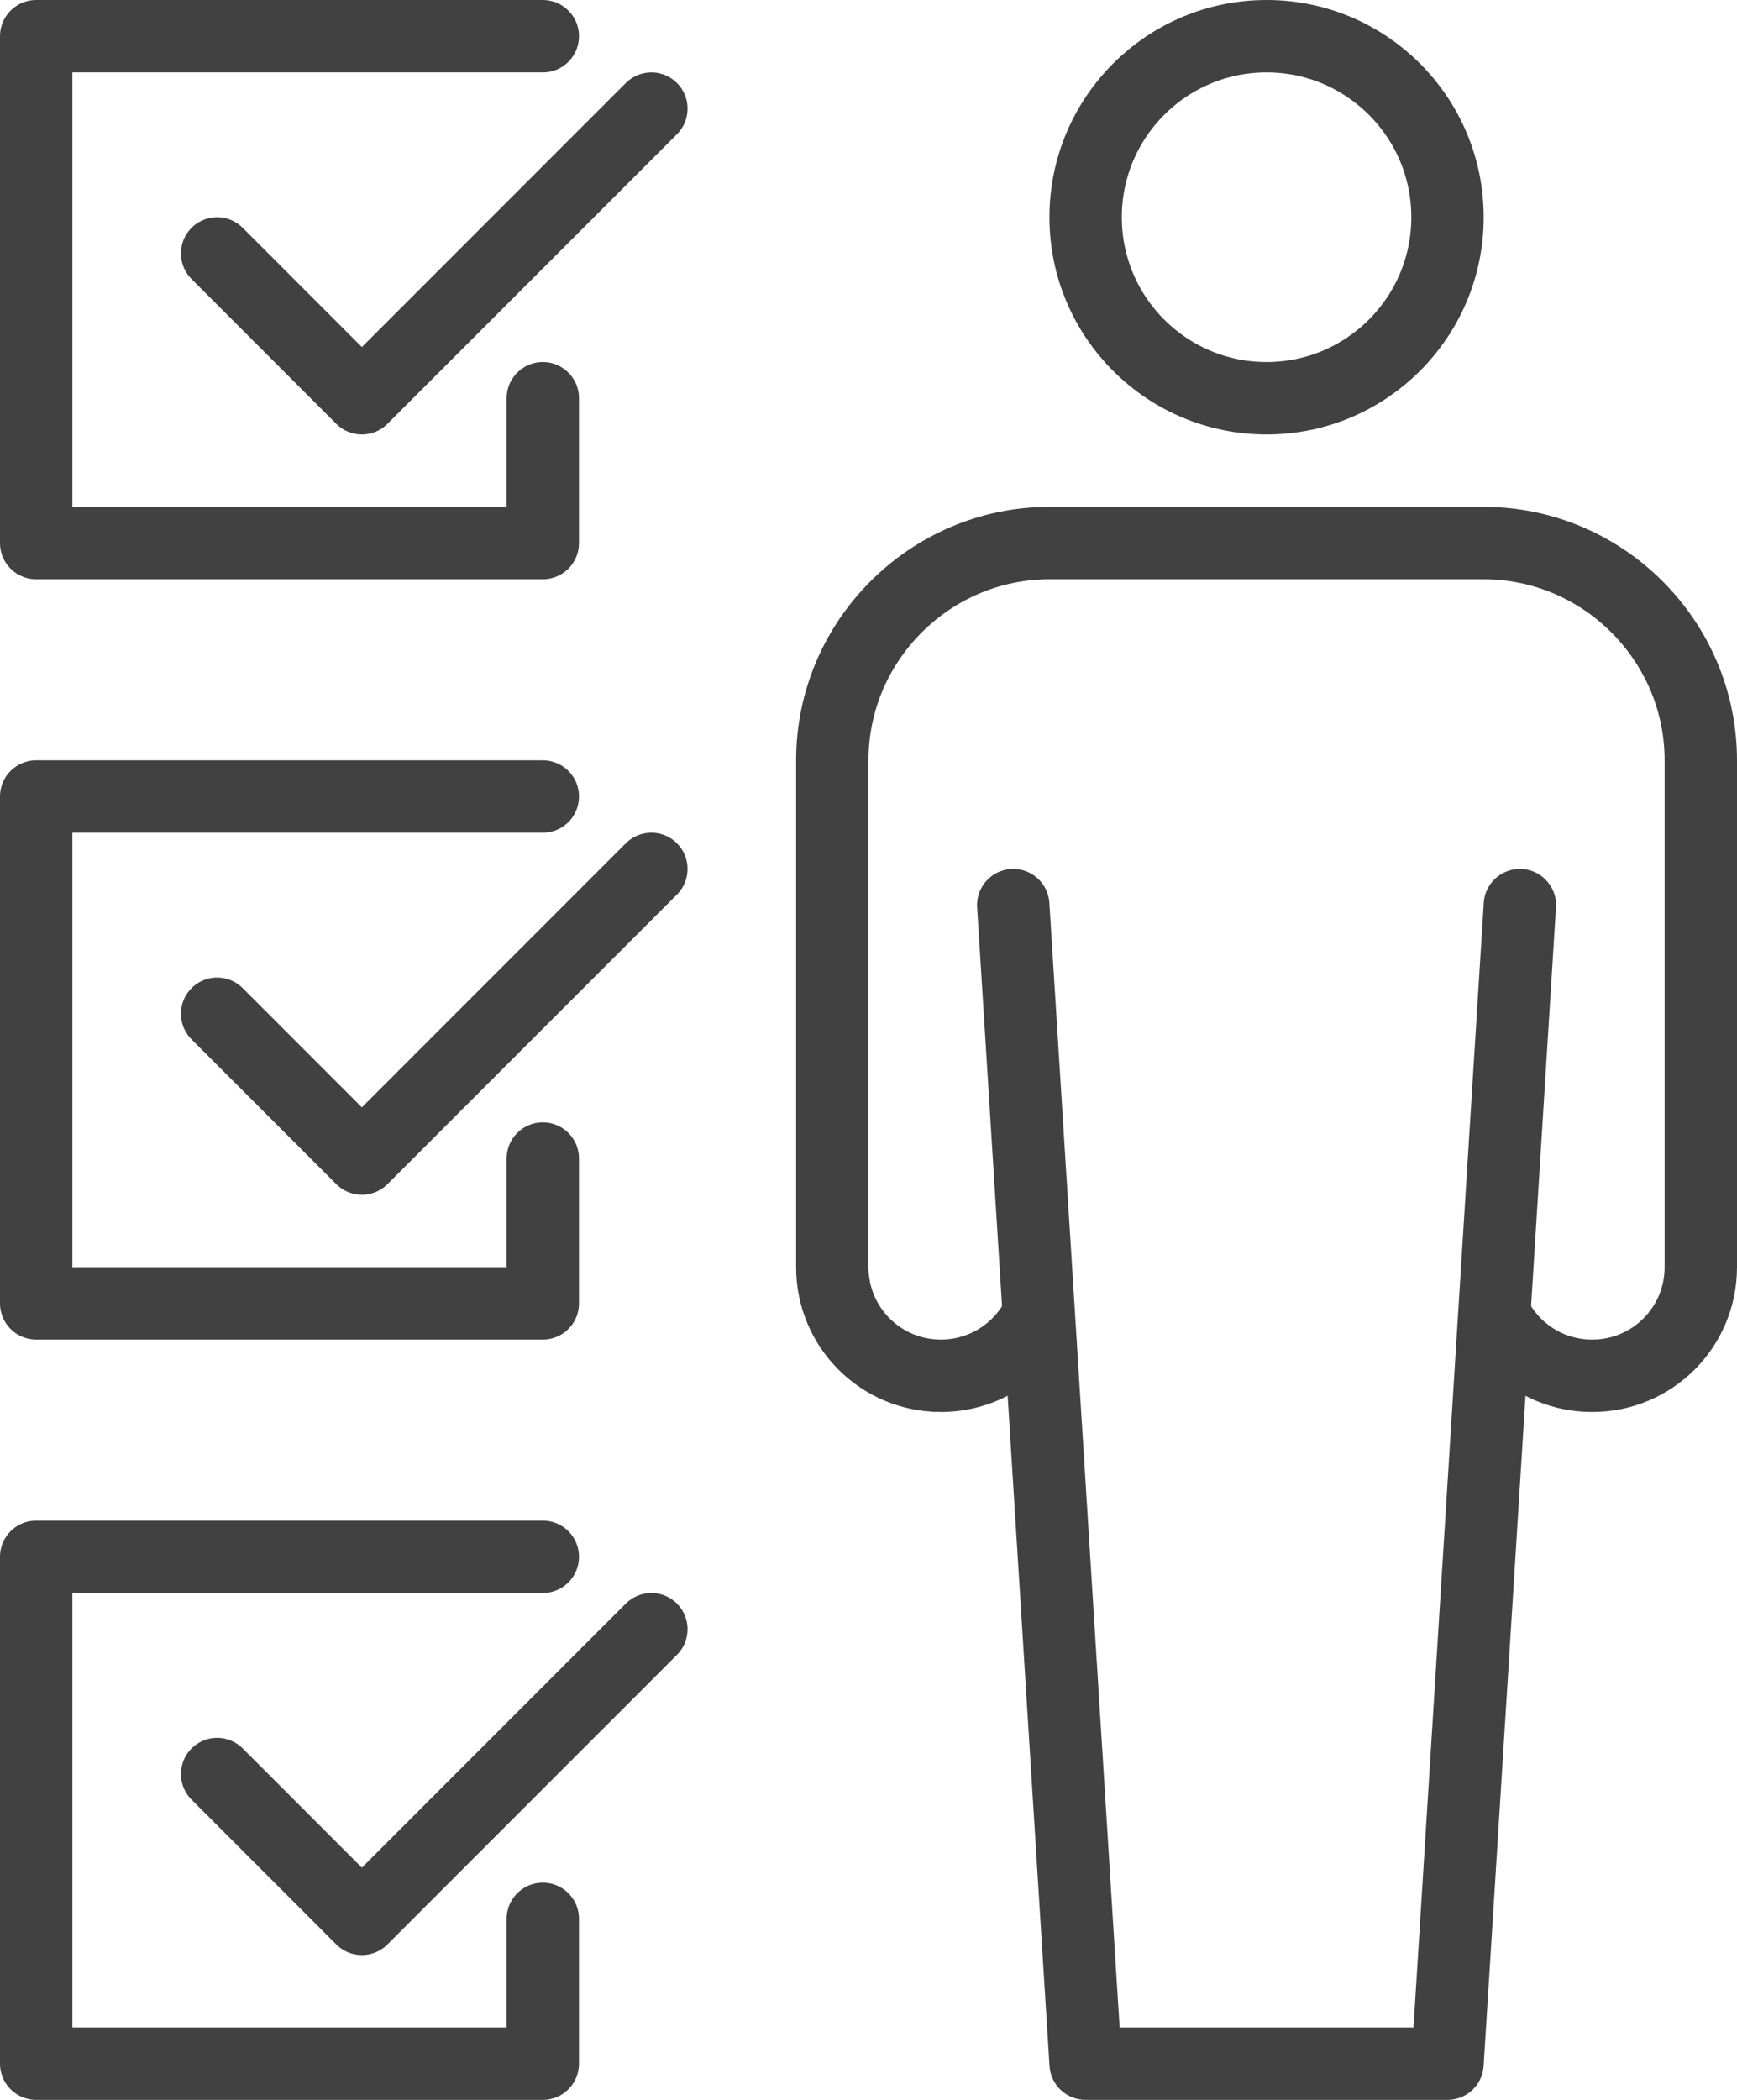 <svg width="48" height="58" viewBox="0 0 48 58" fill="none" xmlns="http://www.w3.org/2000/svg">
<g clip-path="url(#clip0_769_4222)">
<path d="M42 25L40 57H30L28 25" stroke="#414141" stroke-width="2" stroke-linecap="round" stroke-linejoin="round"/>
<path d="M41.45 36.59C41.98 37.44 42.92 38 44 38C45.66 38 47 36.66 47 35V21C47 17.7 44.3 15 41 15H29C25.7 15 23 17.7 23 21V35C23 36.66 24.34 38 26 38C27.07 38 28.02 37.44 28.55 36.59" stroke="#414141" stroke-width="2" stroke-linecap="round" stroke-linejoin="round"/>
<path d="M35 11C37.761 11 40 8.761 40 6C40 3.239 37.761 1 35 1C32.239 1 30 3.239 30 6C30 8.761 32.239 11 35 11Z" stroke="#414141" stroke-width="2" stroke-linecap="round" stroke-linejoin="round"/>
<path d="M15 32V36H1V22H15" stroke="#414141" stroke-width="2" stroke-linecap="round" stroke-linejoin="round"/>
<path d="M6 28L10 32L18 24" stroke="#414141" stroke-width="2" stroke-linecap="round" stroke-linejoin="round"/>
<path d="M15 11V15H1V1H15" stroke="#414141" stroke-width="2" stroke-linecap="round" stroke-linejoin="round"/>
<path d="M6 7L10 11L18 3" stroke="#414141" stroke-width="2" stroke-linecap="round" stroke-linejoin="round"/>
<path d="M15 53V57H1V43H15" stroke="#414141" stroke-width="2" stroke-linecap="round" stroke-linejoin="round"/>
<path d="M6 49L10 53L18 45" stroke="#414141" stroke-width="2" stroke-linecap="round" stroke-linejoin="round"/>
</g>
<defs>
<clipPath id="clip0_769_4222">
<rect width="48" height="58" fill="white"/>
</clipPath>
</defs>
</svg>
